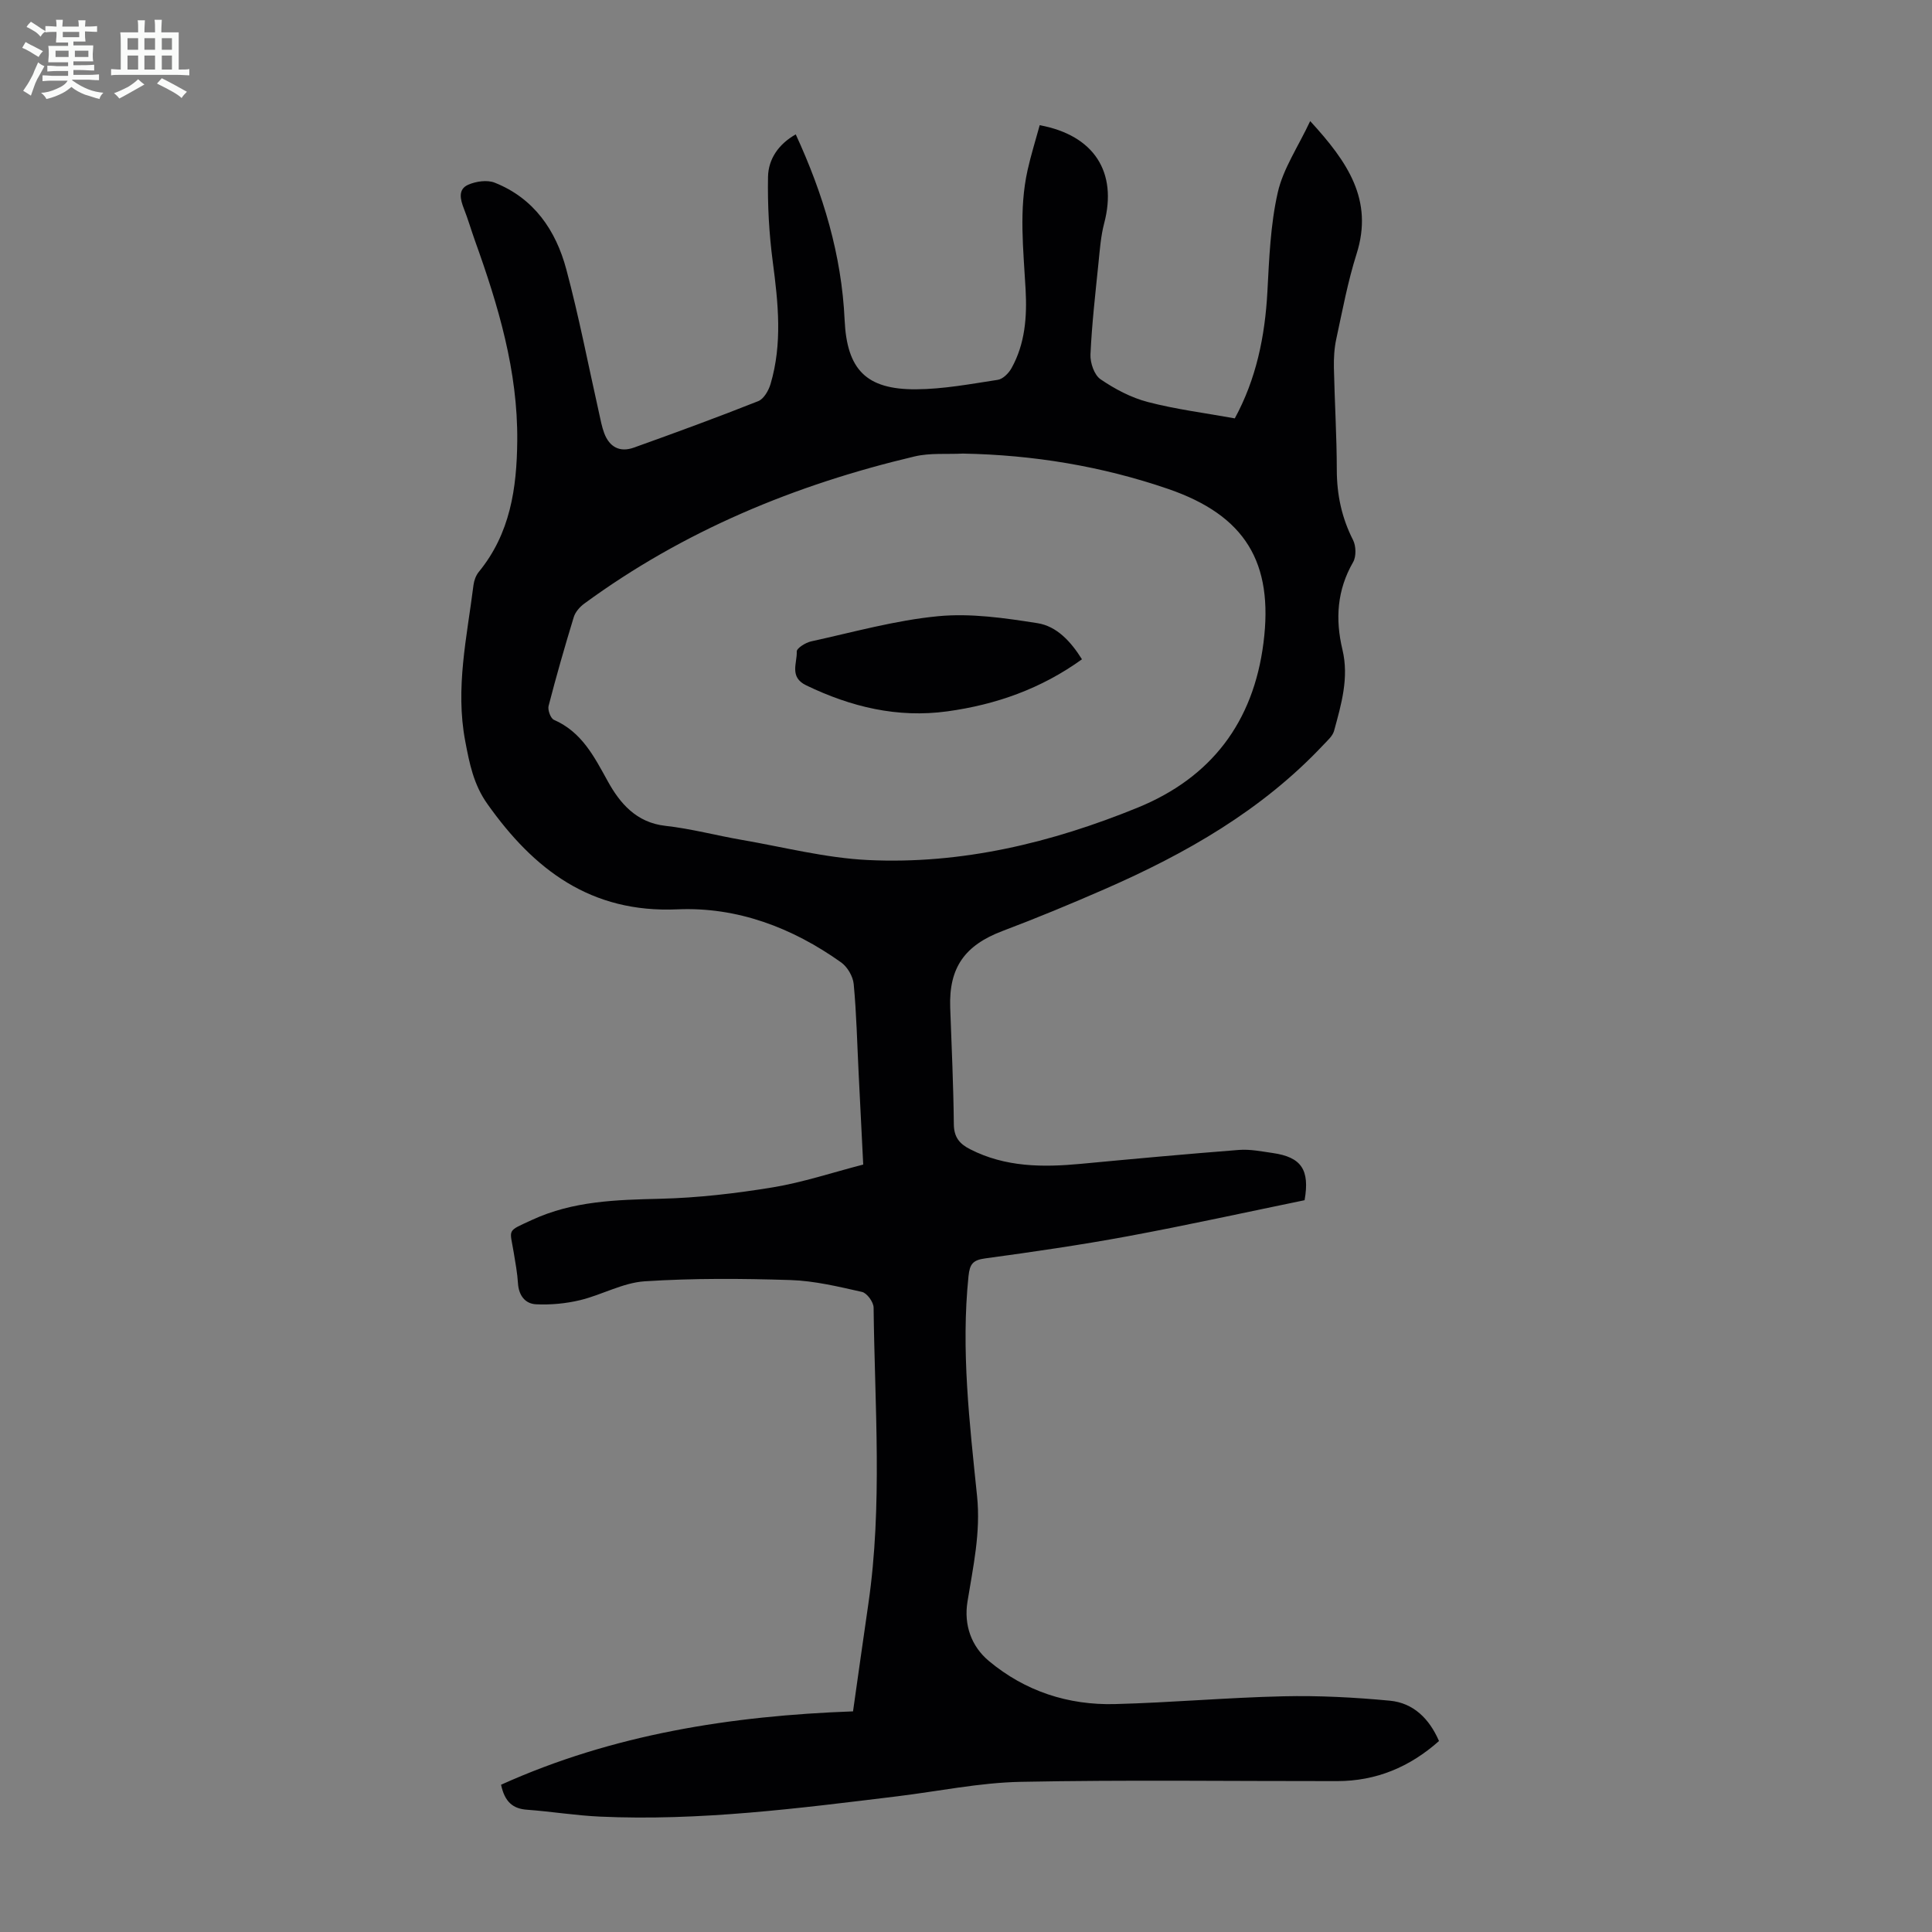 <svg enable-background="new 0 0 400 400" viewBox="0 0 400 400" xmlns="http://www.w3.org/2000/svg"><rect x="0" y="0" width="400" height="400" fill="#808080" stroke="none"/><path d="m6.8 9.5c.6.3 1.3.7 2.1 1.1-.4.4-.7.8-.9 1.2-.7-.4-1.3-.8-1.8-1.1s-1.1-.6-1.6-.8c.2-.4.5-.8.7-1.2.4.2.8.5 1.5.8zm.9 6.9c-.3.6-.5 1.1-.7 1.7s-.4 1.1-.6 1.7c-.6-.4-1.1-.7-1.6-1 .7-1 1.2-1.8 1.5-2.4.3-.5.6-1.1.8-1.7.3-.6.5-1.2.8-1.8.3.3.8.6 1.3.8-.7 1.3-1.2 2.2-1.5 2.7zm.1-11c.4.3 1 .7 1.7 1.1-.5.2-.8.6-1.1 1.1-.5-.6-1-1-1.4-1.2s-.9-.6-1.5-.8c.2-.4.5-.7.9-1.1.5.3.9.6 1.4.9zm10.5 13.1c1 .4 2 .6 3.1.7-.4.4-.7.8-.8 1.3-.9-.2-1.9-.6-3-.9-1-.4-2-.9-2.8-1.6-.5.4-1.1.9-1.9 1.3s-1.9.9-3.3 1.2c-.1-.3-.5-.8-1.1-1.3 1 0 2.1-.3 3.2-.8 1.2-.5 1.9-1 2.3-1.7h-3.2c-.4 0-1 0-2 .1v-1.2c1 0 1.7.1 2 .1h3.3v-1h-2.3c-.2 0-.9 0-2 .1v-1.2c1.2 0 1.9.1 2 .1h2.3v-.8h-4.1c0-.7.1-1.2.1-1.6 0-.5 0-1.1-.1-1.8h4.1v-.7h-2.5c0-.6.1-1.1.1-1.6v-.6h-.5c-.4 0-1 0-1.8.1v-1.3c1.2 0 1.9.1 2.1.1h.2c0-.3 0-.8-.1-1.4h1.4c0 .6-.1 1-.1 1.4h3.4c0-.4 0-.8-.1-1.3h1.5c0 .4-.1.9-.1 1.3.7 0 1.5 0 2.5-.1v1.2c-1 0-1.8-.1-2.5-.1v.6c0 .3 0 .8.1 1.5h-2.5v.8h4.1c0 .7-.1 1.3-.1 1.8s0 1 .1 1.5h-4.1v.8h1.4c.8 0 1.8 0 2.9-.1v1.2c-1 0-1.9-.1-2.8-.1h-1.5v1h3.2c.3 0 1 0 2.1-.1v1.2c-1.1 0-1.8-.1-2.1-.1h-3.4l-.1.1c1.4 1 2.4 1.5 3.4 1.9zm-4.1-6.7v-1.3h-2.7v1.3zm2.2-4.1v-1.1h-3.4v1.1zm1.9 4.1v-1.3h-2.8v1.3z" fill="#fafbfa"/><path d="m37 6.7v2.3 5.4c1 0 1.8 0 2.2-.1v1.3c-.6 0-1.5-.1-2.5-.1h-11.9c-.7 0-1.3 0-1.8.1v-1.3c.5 0 1.1.1 2 .1v-5.2c0-1 0-1.8-.1-2.5h3.7c0-1.3 0-2.1-.1-2.5h1.5c0 .4-.1 1.3-.1 2.5h2.2c0-1.2 0-2.1-.1-2.6h1.5c0 .4-.1 1.3-.1 2.6zm-12.3 13.7c-.3-.4-.7-.8-1.1-1.1 1.1-.4 2.1-.9 2.9-1.3.8-.5 1.5-1 2.1-1.6.4.4.9.8 1.3 1.1-2.5 1.4-4.2 2.4-5.2 2.9zm3.9-10.1v-2.4h-2.2v2.4zm0 4.1v-2.9h-2.2v2.9zm3.5-4.1v-2.4h-2.2v2.4zm0 4.1v-2.9h-2.2v2.9zm.4 2.9 1-1.1c.6.3 1.4.7 2.5 1.3s2 1.1 2.7 1.5c-.4.4-.8.8-1.1 1.3-.8-.8-2.5-1.7-5.1-3zm3.1-7v-2.4h-2.1v2.4zm0 4.1v-2.9h-2.1v2.9z" fill="#fafbfa"/><g fill="#010103"><path d="m103.74 369.51c23.13-10.44 47.6-14.27 72.87-15.19 1.09-7.67 2.11-14.96 3.17-22.24 2.97-20.4 1.32-40.9 1.09-61.36-.01-1.13-1.37-3.01-2.4-3.24-4.88-1.1-9.85-2.3-14.81-2.46-10.06-.32-20.16-.39-30.19.26-4.52.3-8.85 2.81-13.36 3.9-2.94.71-6.08 1-9.1.86-2.3-.1-3.62-1.85-3.77-4.37-.13-2.11-.53-4.22-.87-6.31-.83-5.04-1.57-4.32 3.8-6.8 8.47-3.92 17.45-4.15 26.57-4.37 7.77-.19 15.57-1.1 23.25-2.36 6.24-1.03 12.31-3.06 18.73-4.72-.32-6.46-.64-12.7-.95-18.94-.31-6.15-.44-12.31-1.02-18.43-.15-1.59-1.3-3.56-2.61-4.49-10.12-7.2-21.53-11.52-33.89-10.98-17.93.79-29.7-8.2-39.35-21.83-2.84-4-3.7-8.33-4.58-13-2.09-10.99.37-21.59 1.71-32.31.12-.95.51-2.01 1.11-2.74 6.49-7.92 7.86-17.29 7.95-27.1.14-14.47-3.93-28.03-8.75-41.45-.79-2.21-1.44-4.47-2.3-6.65-.74-1.9-1.27-3.98.89-4.94 1.61-.71 3.93-1.05 5.49-.43 8.13 3.22 12.66 9.86 14.82 17.92 2.63 9.81 4.55 19.82 6.78 29.74.32 1.41.57 2.86 1.08 4.21 1.09 2.88 3.23 4.02 6.14 2.98 8.63-3.09 17.23-6.24 25.75-9.62 1.15-.46 2.14-2.19 2.54-3.53 2.48-8.36 1.59-16.78.47-25.27-.77-5.82-1.1-11.76-.99-17.63.07-3.65 2.13-6.75 5.74-8.8 5.68 12.33 9.5 24.94 10.12 38.43.47 10.26 4.45 14.41 14.77 14.35 5.65-.03 11.32-1.1 16.94-1.96 1.06-.16 2.26-1.37 2.84-2.41 2.82-5.06 3.23-10.65 2.92-16.28-.45-8.26-1.42-16.53.41-24.73.7-3.14 1.67-6.22 2.51-9.3 11.29 2.09 16.13 9.73 13.35 20.3-.7 2.66-.9 5.46-1.18 8.21-.64 6.31-1.37 12.62-1.66 18.95-.08 1.73.78 4.25 2.08 5.14 2.97 2.03 6.33 3.81 9.79 4.71 5.81 1.52 11.83 2.27 18.01 3.39 4.43-8.13 6.25-16.95 6.75-26.21.37-6.89.63-13.89 2.15-20.57 1.12-4.93 4.2-9.42 6.71-14.77 7.74 8.44 13.16 16.31 9.6 27.51-1.82 5.74-2.92 11.71-4.2 17.61-.42 1.94-.53 3.98-.49 5.97.15 7.05.59 14.1.6 21.14.01 5.15 1.02 9.9 3.36 14.5.63 1.24.69 3.41.02 4.58-3.34 5.79-3.72 11.82-2.21 18.13 1.39 5.81-.24 11.33-1.74 16.82-.3 1.08-1.37 1.99-2.2 2.88-12.74 13.56-28.51 22.55-45.34 29.9-6.96 3.04-13.97 5.95-21.07 8.63-7.84 2.96-11.15 7.58-10.86 15.87.29 8.05.67 16.11.75 24.16.03 2.68 1.18 4.05 3.36 5.16 7.3 3.74 15.05 3.77 22.94 3.03 10.9-1.03 21.81-2.03 32.73-2.88 2.3-.18 4.68.31 7 .64 5.92.85 7.7 3.46 6.59 9.77-12.15 2.5-24.36 5.19-36.65 7.47-9.78 1.81-19.64 3.24-29.49 4.58-2.52.34-3.18 1.15-3.44 3.66-1.58 15.28.22 30.42 1.77 45.54.78 7.57-.82 14.64-1.99 21.9-.76 4.76.78 9.21 4.45 12.26 7.49 6.25 16.41 9.17 26.11 8.91 11.62-.3 23.23-1.35 34.85-1.61 7.34-.17 14.74.22 22.05.91 4.9.47 8.17 3.75 10.17 8.35-6.07 5.4-13.03 8.3-21.1 8.3-21.83.02-43.67-.28-65.49.15-8.55.17-17.07 1.96-25.6 3-20.44 2.49-40.87 5.14-61.54 4.2-5.02-.23-10.01-1.05-15.02-1.42-2.99-.19-4.68-1.62-5.44-5.18zm95.64-275.6c-3.35.17-6.81-.17-10.02.59-24.72 5.84-47.83 15.39-68.43 30.5-.91.67-1.82 1.72-2.14 2.77-1.86 6.09-3.62 12.22-5.21 18.38-.22.84.42 2.58 1.1 2.88 5.77 2.53 8.31 7.57 11.16 12.73 2.5 4.53 5.89 8.55 11.92 9.22 5.32.59 10.54 2 15.82 2.91 8.7 1.5 17.37 3.75 26.12 4.17 19.4.93 38.01-3.57 55.87-10.86 15.17-6.2 23.93-17.64 26.02-34.11 2.12-16.65-3.79-26.38-19.73-31.86-13.76-4.72-27.93-7.05-42.48-7.32z"/><path d="m224.01 136.5c-8.44 6.08-17.77 9.39-27.89 10.78-10.34 1.41-19.93-.92-29.21-5.39-3.55-1.71-1.85-4.61-1.95-7-.03-.68 1.83-1.85 2.98-2.1 8.73-1.91 17.43-4.36 26.28-5.21 6.76-.65 13.78.37 20.57 1.44 3.99.62 6.91 3.79 9.22 7.48z"/></g></svg>